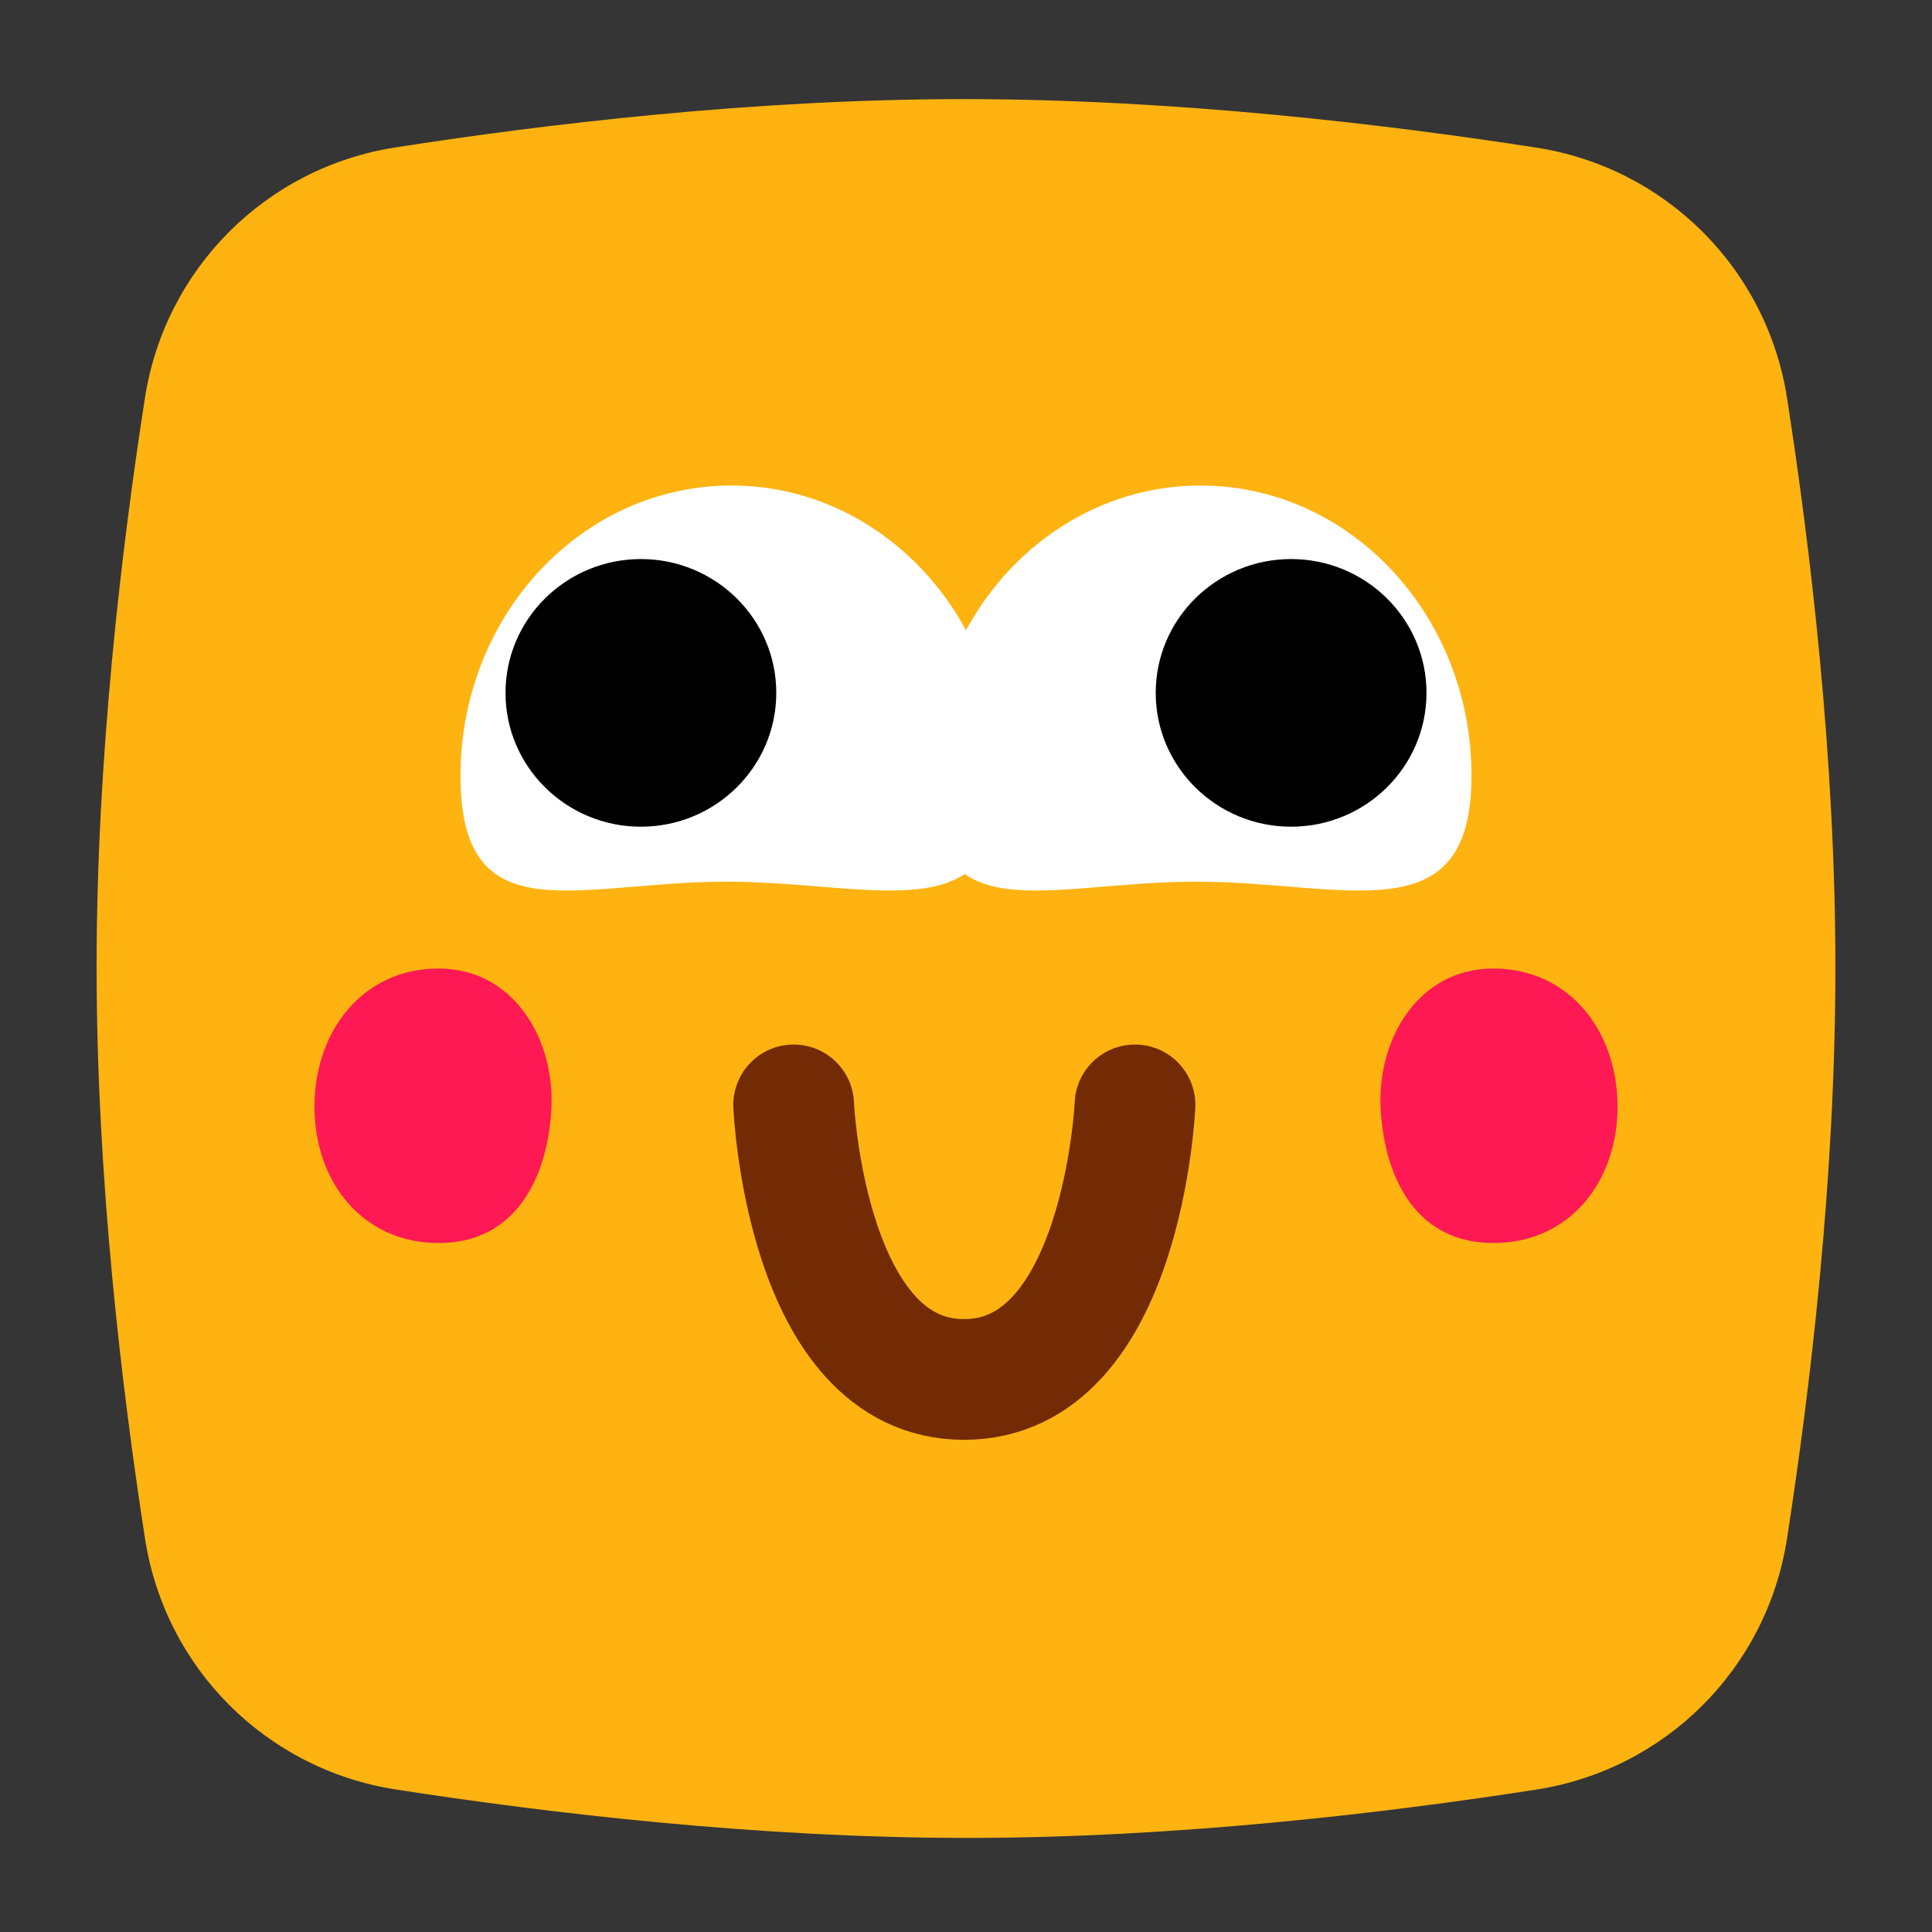 <svg width="72" height="72" viewBox="0 0 60 60" fill="none" xmlns="http://www.w3.org/2000/svg">
<rect x="0" y="0" width="60" height="60" fill="#333333" stroke="none"/>
<rect width="72" height="72" fill="#D8D8D8" fill-opacity="0.01"/>
<path fill-rule="evenodd" clip-rule="evenodd" d="M4.501 12.36C5.127 8.341 8.264 5.204 12.282 4.578C16.91 3.856 23.415 3.078 29.927 3.078C36.484 3.078 43.047 3.861 47.708 4.584C51.731 5.207 54.874 8.346 55.499 12.369C56.221 17.006 57 23.527 57 30.05C57 36.593 56.218 43.138 55.496 47.789C54.872 51.81 51.733 54.951 47.712 55.577C43.075 56.298 36.554 57.078 30.03 57.078C23.489 57.078 16.944 56.296 12.293 55.574C8.27 54.95 5.128 51.808 4.504 47.785C3.782 43.13 3 36.578 3 30.031C3 23.51 3.78 16.994 4.501 12.36Z" fill="#FFB311"/>
<path d="M24.648 34.314C24.648 34.314 25.012 42.84 29.941 42.84C34.871 42.84 35.248 34.314 35.248 34.314" stroke="#732B05" stroke-width="3.75" stroke-linecap="round" stroke-linejoin="round"/>
<path fill-rule="evenodd" clip-rule="evenodd" d="M22.716 15.078C27.363 15.078 31.131 19.113 31.131 24.091C31.131 29.069 27.214 27.381 22.567 27.381C17.919 27.381 14.301 29.069 14.301 24.091C14.301 19.113 18.069 15.078 22.716 15.078Z" fill="white"/>
<path fill-rule="evenodd" clip-rule="evenodd" d="M19.904 17.362C22.224 17.362 24.108 19.224 24.108 21.518C24.108 23.812 22.224 25.674 19.904 25.674C17.583 25.674 15.699 23.812 15.699 21.518C15.699 19.224 17.583 17.362 19.904 17.362Z" fill="black"/>
<path fill-rule="evenodd" clip-rule="evenodd" d="M37.284 15.078C41.931 15.078 45.699 19.113 45.699 24.091C45.699 29.069 41.782 27.381 37.135 27.381C32.487 27.381 28.869 29.069 28.869 24.091C28.869 19.113 32.637 15.078 37.284 15.078Z" fill="white"/>
<path fill-rule="evenodd" clip-rule="evenodd" d="M40.096 17.362C42.417 17.362 44.301 19.224 44.301 21.518C44.301 23.812 42.417 25.674 40.096 25.674C37.776 25.674 35.892 23.812 35.892 21.518C35.892 19.224 37.776 17.362 40.096 17.362Z" fill="black"/>
<path fill-rule="evenodd" clip-rule="evenodd" d="M46.379 30.078C48.725 30.078 50.234 32.011 50.234 34.366C50.234 36.72 48.725 38.604 46.379 38.604C44.032 38.604 43.012 36.66 42.879 34.481C42.745 32.301 44.032 30.078 46.379 30.078Z" fill="#FF1954"/>
<path fill-rule="evenodd" clip-rule="evenodd" d="M13.621 30.078C11.275 30.078 9.766 32.011 9.766 34.366C9.766 36.72 11.275 38.604 13.621 38.604C15.968 38.604 16.988 36.66 17.121 34.481C17.255 32.301 15.968 30.078 13.621 30.078Z" fill="#FF1954"/>
</svg>
